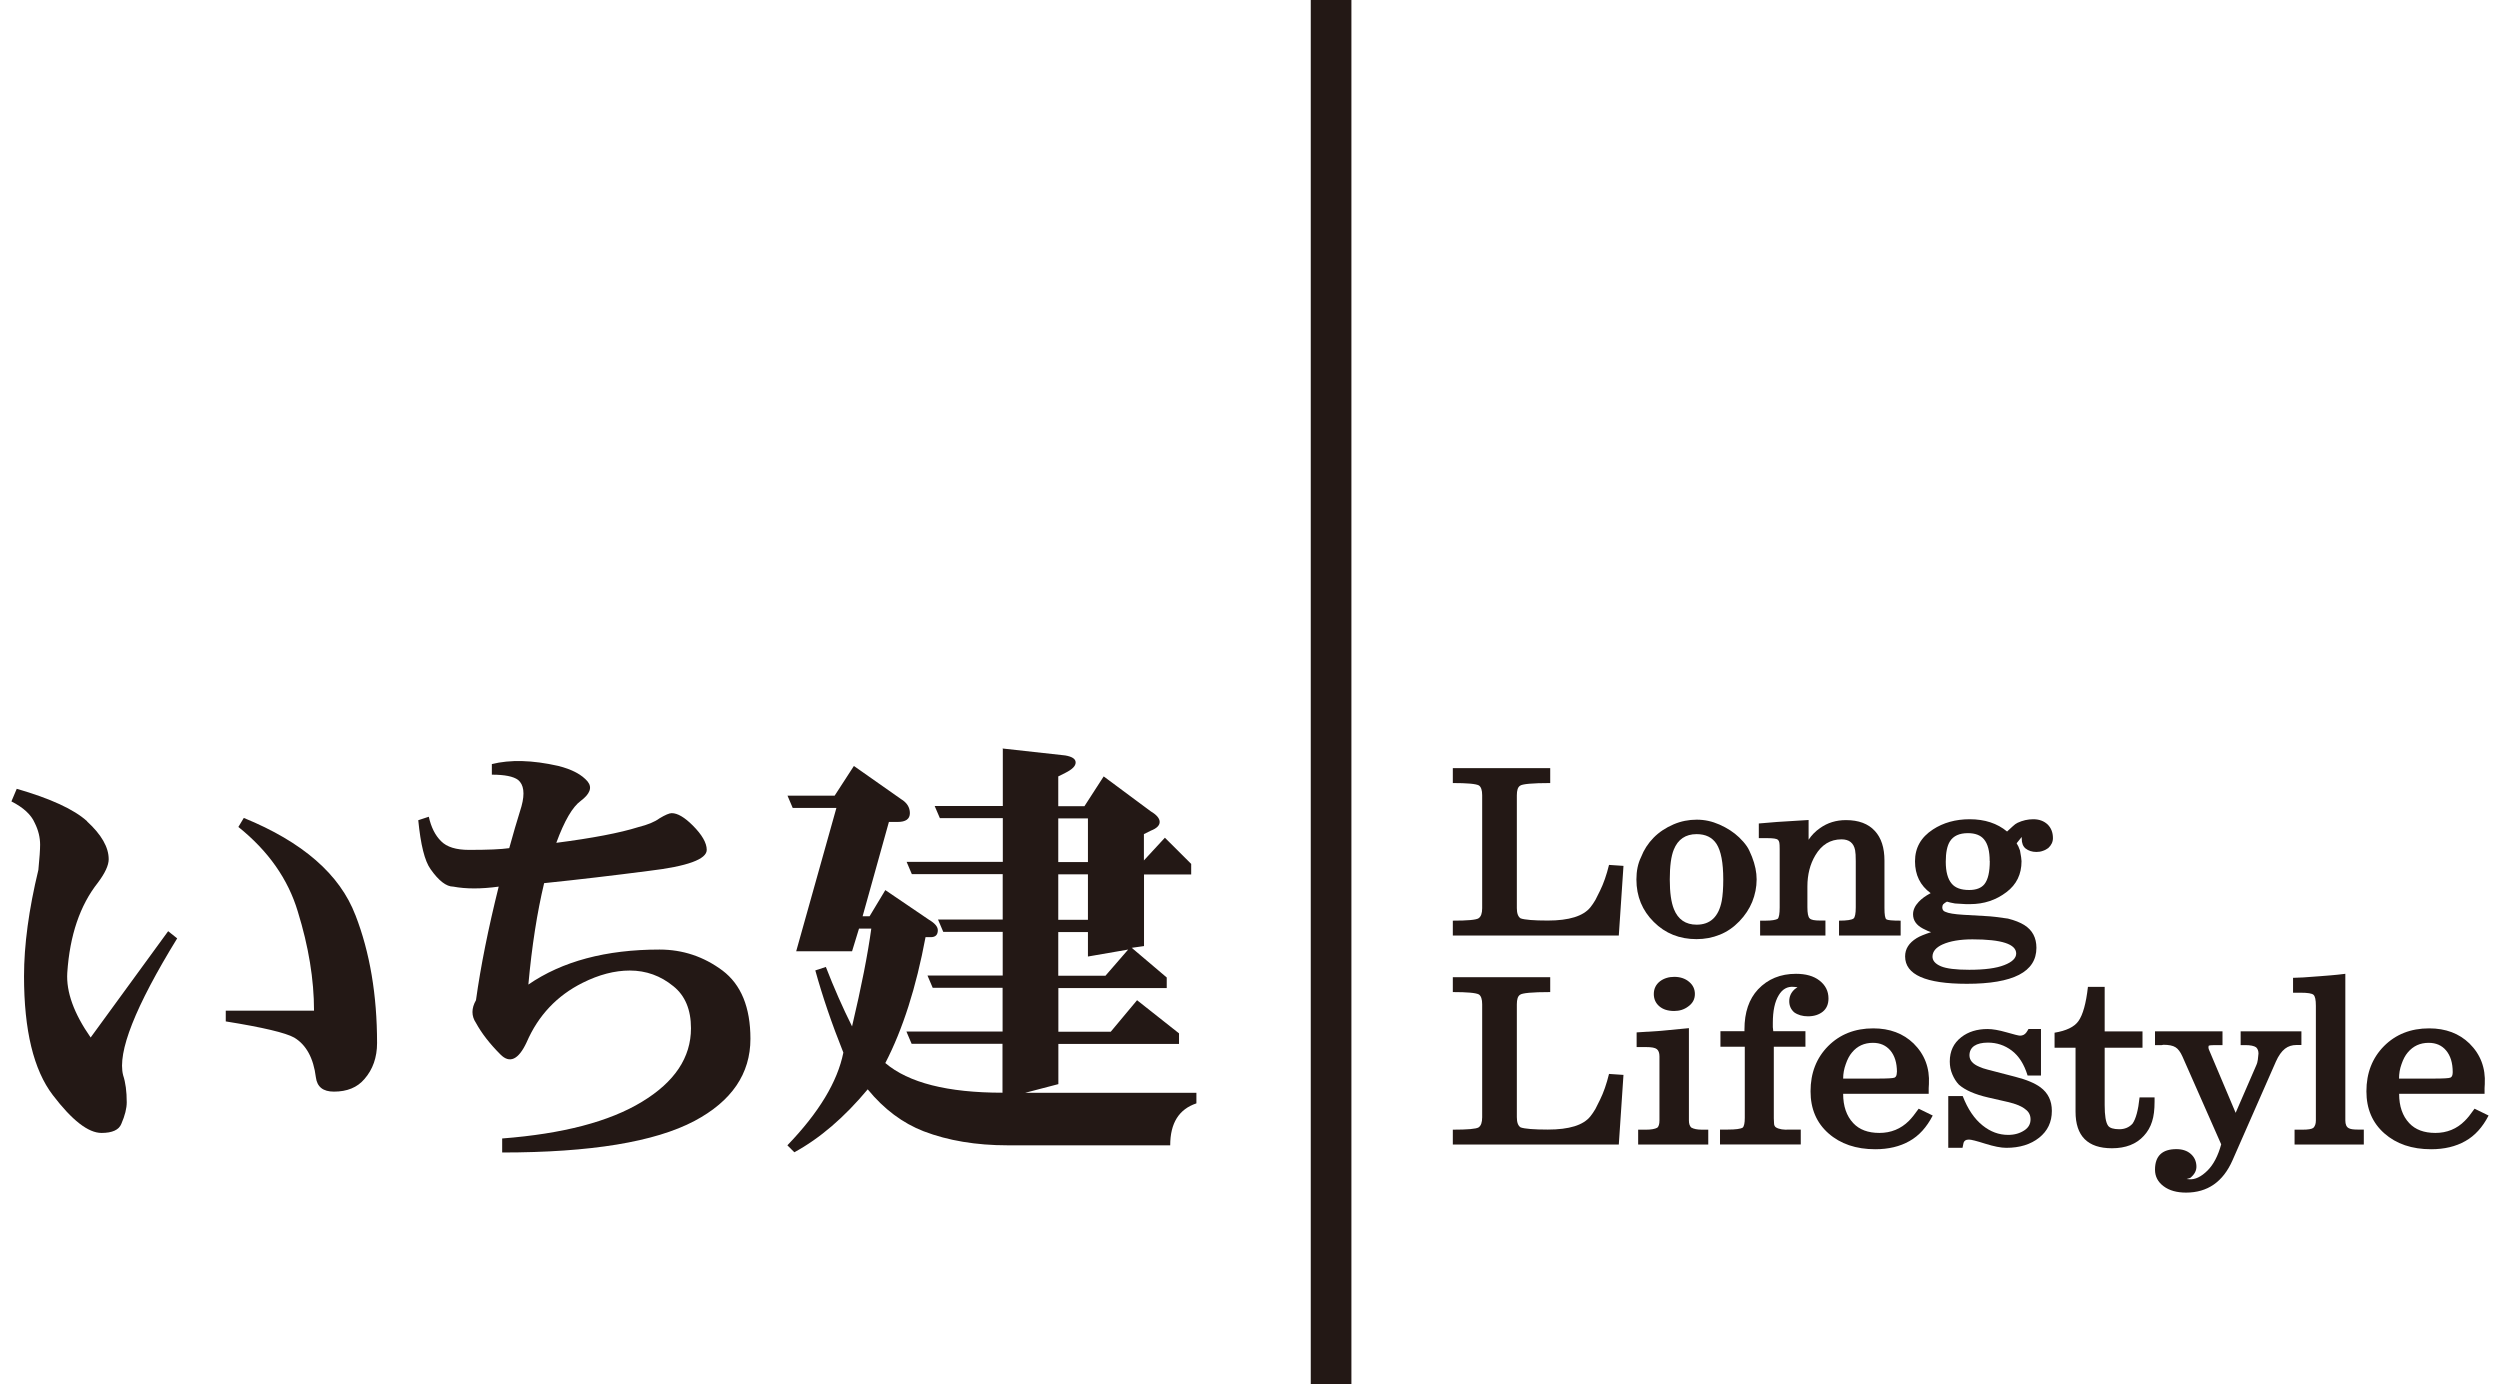 <?xml version="1.0" encoding="UTF-8"?>
<svg xmlns="http://www.w3.org/2000/svg" id="_レイヤー_1" data-name="レイヤー 1" version="1.1" viewBox="0 0 230 127.33">
  <defs>
    <style>
      .cls-1 {
        fill: #231815;
        stroke-width: 0px;
      }
    </style>
  </defs>
  <path class="cls-1" d="M8.01,75.57c1.33,1.22,1.99,2.38,1.99,3.48,0,.55-.33,1.27-.99,2.15-1.66,2.1-2.59,4.86-2.82,8.29-.11,1.77.61,3.75,2.15,5.96l7.13-9.78.83.66c-3.87,6.3-5.52,10.49-4.97,12.6.22.66.33,1.49.33,2.48,0,.55-.16,1.21-.5,1.99-.22.55-.83.83-1.82.83-1.22,0-2.71-1.16-4.48-3.48-1.77-2.32-2.65-5.96-2.65-10.94,0-2.87.44-6.14,1.32-9.78.11-1.1.16-1.88.16-2.32,0-.66-.16-1.33-.49-1.99-.33-.77-1.05-1.43-2.15-1.99l.49-1.16c3.09.89,5.25,1.88,6.47,2.98M32.7,84.19c1.33,3.43,1.99,7.35,1.99,11.77,0,1.32-.39,2.43-1.16,3.31-.66.78-1.6,1.16-2.81,1.16-1,0-1.55-.44-1.66-1.32-.22-1.77-.89-2.99-1.99-3.65-.78-.44-2.87-.94-6.3-1.49v-.99h8.12c0-2.87-.5-5.91-1.49-9.11-.89-2.98-2.71-5.58-5.47-7.79l.5-.83c5.41,2.21,8.84,5.19,10.27,8.95"></path>
  <path class="cls-1" d="M45.23,70.3c1.71-.43,3.75-.37,6.11.16,1.29.32,2.2.81,2.73,1.45.43.54.21,1.13-.64,1.77-.75.54-1.5,1.82-2.25,3.86,3.32-.43,5.85-.91,7.56-1.45.85-.21,1.5-.48,1.93-.8.53-.32.91-.48,1.13-.48.53,0,1.18.38,1.93,1.13.86.86,1.29,1.61,1.29,2.25,0,.86-1.77,1.51-5.31,1.93-3.32.43-6.54.81-9.65,1.13-.64,2.68-1.13,5.79-1.45,9.33,3.11-2.14,7.13-3.22,12.07-3.22,2.14,0,4.07.65,5.79,1.93,1.71,1.29,2.57,3.38,2.57,6.28,0,3.21-1.72,5.74-5.15,7.56-3.65,1.93-9.55,2.9-17.69,2.9v-1.29c5.58-.43,9.87-1.55,12.87-3.38,3-1.82,4.5-4.07,4.5-6.76,0-1.71-.54-3-1.61-3.86-1.18-.97-2.52-1.45-4.02-1.45-1.4,0-2.84.38-4.34,1.13-2.36,1.18-4.08,3-5.15,5.47-.75,1.61-1.56,1.98-2.41,1.12-.97-.97-1.72-1.93-2.25-2.9-.43-.64-.43-1.34,0-2.09.43-3.11,1.13-6.59,2.09-10.45-1.61.22-3.01.22-4.18,0-.64,0-1.34-.54-2.09-1.61-.54-.75-.91-2.25-1.13-4.5l.97-.32c.21.96.59,1.72,1.13,2.25.53.54,1.39.8,2.57.8,1.71,0,2.95-.05,3.7-.16.32-1.18.7-2.47,1.13-3.86.32-1.18.21-1.99-.32-2.42-.43-.32-1.23-.48-2.41-.48v-.97Z"></path>
  <path class="cls-1" d="M92.21,68.86l5.79.64c.64.11.96.32.96.65s-.32.64-.96.96l-.64.32v2.74h2.41l1.77-2.74,4.34,3.22c.54.32.81.65.81.97s-.27.59-.81.8l-.64.32v2.42l1.93-2.09,2.42,2.41v.97h-4.34v6.59l-1.13.16,3.22,2.73v.97h-9.97v4.02h4.82l2.42-2.9,3.86,3.05v.97h-11.1v3.7l-3.06.8h15.76v.97c-1.61.54-2.41,1.82-2.41,3.86h-14.96c-2.9,0-5.47-.43-7.72-1.29-1.93-.75-3.65-2.03-5.15-3.86-2.15,2.58-4.4,4.51-6.75,5.79l-.64-.64c2.89-3,4.61-5.84,5.15-8.53-1.07-2.67-1.93-5.2-2.58-7.56l.97-.32c.75,1.93,1.55,3.75,2.41,5.47.86-3.64,1.45-6.65,1.77-9h-1.13l-.64,2.09h-5.14l3.7-13.19h-4.02l-.48-1.13h4.34l1.77-2.73,4.34,3.05c.53.32.81.75.81,1.29s-.38.81-1.13.81h-.8l-2.42,8.68h.64l1.45-2.41,4.02,2.73c.54.32.81.64.81.96,0,.43-.22.64-.65.64h-.48c-.86,4.61-2.09,8.47-3.7,11.58,2.14,1.82,5.73,2.73,10.78,2.73v-4.5h-8.36l-.48-1.13h8.85v-4.02h-6.43l-.48-1.13h6.92v-4.02h-5.47l-.48-1.13h5.95v-4.18h-8.36l-.48-1.13h8.85v-4.02h-5.79l-.48-1.12h6.27v-5.31ZM97.36,79.31h2.73v-4.02h-2.73v4.02ZM97.36,84.62h2.73v-4.18h-2.73v4.18ZM97.36,89.77h4.34l2.09-2.41-3.7.64v-2.25h-2.73v4.02Z"></path>
  <path class="cls-1" d="M149.36,79.67l-.43,6.4h-15.27v-1.37c1.36,0,2.15-.07,2.37-.22s.33-.45.33-.92v-10.4c0-.46-.1-.76-.3-.9-.28-.15-1.08-.22-2.4-.22v-1.37h8.96v1.37c-1.66,0-2.59.09-2.78.25-.2.13-.29.42-.29.88v10.38c0,.47.11.79.35.94.37.13,1.2.2,2.5.2,1.96,0,3.26-.41,3.91-1.21.16-.2.32-.43.47-.69.01-.02.16-.31.43-.86.31-.63.59-1.42.82-2.36l1.33.09Z"></path>
  <path class="cls-1" d="M161.61,80.91c0,.71-.14,1.4-.41,2.07-.26.63-.65,1.23-1.18,1.78-.53.55-1.12.96-1.79,1.23-.69.28-1.4.41-2.15.41-1.56,0-2.87-.52-3.93-1.58-1.06-1.05-1.6-2.35-1.6-3.91,0-.78.14-1.47.43-2.06.26-.67.64-1.26,1.15-1.78.5-.51,1.12-.92,1.84-1.23.68-.29,1.39-.43,2.13-.43s1.4.15,2.09.45c.72.32,1.32.71,1.81,1.18.28.27.52.54.71.82.15.21.3.54.47.96.29.74.43,1.43.43,2.09M158.54,80.91c0-1.55-.21-2.63-.62-3.27-.39-.6-1-.9-1.83-.9-1.02,0-1.72.48-2.1,1.42-.25.61-.37,1.53-.37,2.75s.13,2.11.38,2.73c.38.95,1.08,1.43,2.09,1.43,1.26,0,2.03-.73,2.31-2.19.09-.49.14-1.15.14-1.97"></path>
  <path class="cls-1" d="M166.38,77.27c.28-.42.63-.79,1.07-1.09.69-.49,1.48-.73,2.38-.73,1.16,0,2.05.33,2.66,1,.59.64.88,1.55.88,2.72v4.37c0,.62.06.97.18,1.04.11.08.54.12,1.31.12v1.37h-5.67v-1.37c.73,0,1.17-.07,1.34-.2.13-.11.2-.45.2-1.03v-4.25c0-.47-.02-.8-.06-1-.13-.67-.55-1-1.25-1-1.03,0-1.83.49-2.41,1.47-.49.82-.73,1.78-.73,2.87v1.9c0,.56.07.91.21,1.03.12.14.44.2.96.2h.49v1.38h-6.01v-1.37h.51c.57,0,.94-.07,1.11-.17.12-.12.18-.47.18-1.05v-5.36c0-.29-.01-.49-.03-.59-.02-.11-.06-.2-.13-.27-.12-.1-.43-.15-.94-.15h-.82v-1.35l1.68-.14,2.9-.18v1.82Z"></path>
  <path class="cls-1" d="M185.98,77.02l-.45.56c.11.17.22.4.31.67.09.48.14.81.14.98,0,1.2-.46,2.15-1.39,2.85-.96.73-2.07,1.1-3.34,1.1-.13,0-.25,0-.39,0l-1-.06c-.3-.05-.55-.11-.74-.17-.14.07-.26.16-.35.25-.05.07-.08.16-.08.28,0,.21.1.35.29.41.27.13.82.22,1.64.27l2.09.12c.48.02,1.15.1,2.02.23.63.16,1.13.36,1.5.59.75.47,1.12,1.17,1.12,2.1,0,2.21-2.13,3.31-6.4,3.31-3.79,0-5.68-.84-5.68-2.52,0-.69.35-1.24,1.06-1.68.29-.18.74-.36,1.33-.55-.15-.04-.4-.15-.75-.33-.61-.32-.91-.76-.91-1.31,0-.4.17-.78.52-1.15.27-.29.64-.56,1.1-.8-.96-.7-1.44-1.68-1.44-2.93s.55-2.21,1.65-2.93c.95-.62,2.08-.94,3.38-.94,1.39,0,2.54.38,3.44,1.13.17-.16.34-.32.51-.47.17-.16.32-.27.45-.33.47-.22.95-.33,1.45-.33.54,0,.97.16,1.31.47.33.32.5.74.5,1.27,0,.35-.15.65-.43.91-.15.11-.31.2-.5.26-.18.07-.38.1-.59.1-.4,0-.73-.11-1-.32-.23-.19-.35-.49-.35-.9v-.13ZM185.49,87.73c0-.87-1.33-1.31-4.02-1.31-1.15,0-2.07.16-2.76.47-.59.27-.9.63-.92,1.08-.02.39.24.7.78.93.5.21,1.36.32,2.6.32,1.41,0,2.49-.14,3.22-.43.73-.28,1.1-.64,1.1-1.07M183.05,79.21c0-.91-.17-1.58-.53-2-.31-.37-.8-.56-1.47-.56-.79,0-1.34.25-1.66.76-.25.4-.38,1.02-.38,1.87,0,.91.18,1.59.55,2.02.33.39.86.58,1.6.58.65,0,1.12-.18,1.41-.54.33-.42.49-1.12.49-2.13"></path>
  <path class="cls-1" d="M149.36,98.89l-.43,6.41h-15.27v-1.37c1.36,0,2.15-.07,2.37-.21.22-.15.33-.45.33-.93v-10.4c0-.46-.1-.76-.3-.9-.28-.15-1.08-.22-2.4-.22v-1.37h8.96v1.37c-1.66,0-2.59.09-2.78.25-.2.13-.29.42-.29.88v10.38c0,.48.11.79.35.94.37.13,1.2.2,2.5.2,1.96,0,3.26-.4,3.91-1.21.16-.2.32-.43.47-.69.01-.02.16-.31.43-.86.31-.63.59-1.42.82-2.36l1.33.09Z"></path>
  <path class="cls-1" d="M157.15,105.3h-6.44v-1.37h.74c.45,0,.79-.06,1.02-.18.13-.11.2-.33.2-.66v-5.9c0-.32-.08-.54-.24-.67-.16-.13-.49-.19-1-.19h-.86v-1.35l2.21-.14,2.6-.25v8.5c0,.29.07.5.21.64.22.13.54.2.98.2h.59v1.37ZM155.93,91.45c0,.48-.21.86-.62,1.15-.37.28-.8.41-1.29.41-.57,0-1.02-.14-1.36-.43-.34-.29-.51-.67-.51-1.13,0-.49.2-.89.58-1.18.35-.26.79-.4,1.3-.4.56,0,1.02.16,1.37.46.36.3.53.68.53,1.12"></path>
  <path class="cls-1" d="M165.36,90.82l-.35-.03c-.57-.05-1.03.21-1.36.76-.37.6-.55,1.45-.55,2.56v.39l.04.37h2.96v1.43h-2.91v6.58s0,.1.02.45c0,.19.07.32.18.39.28.17.7.24,1.25.2h1.03v1.37h-7.43v-1.37h.72c.72,0,1.17-.06,1.37-.18.13-.13.19-.43.19-.9v-6.54h-2.24v-1.43h2.21v-.17c0-1.57.42-2.79,1.25-3.68.9-.95,2.06-1.43,3.49-1.43.9,0,1.62.2,2.15.61.56.43.84.98.84,1.66,0,.52-.17.92-.52,1.21-.35.28-.8.43-1.37.43-.49,0-.92-.12-1.27-.37-.3-.27-.45-.61-.45-1.02,0-.44.17-.81.51-1.11l.25-.18Z"></path>
  <path class="cls-1" d="M177.81,102.63c-.55,1.07-1.26,1.86-2.14,2.35-.88.5-1.93.75-3.15.75-1.76,0-3.2-.49-4.3-1.46-1.1-.97-1.65-2.26-1.65-3.87,0-1.68.54-3.07,1.62-4.16,1.08-1.08,2.46-1.63,4.15-1.63,1.52,0,2.76.47,3.71,1.39,1.02,1.01,1.49,2.25,1.41,3.74l-.02.37v.52h-7.87c0,1.14.31,2.04.93,2.7.56.6,1.36.9,2.41.9s1.97-.37,2.71-1.11c.24-.24.54-.61.9-1.12l1.29.63ZM174.52,98.64c0-.86-.21-1.53-.62-2.01-.4-.46-.92-.69-1.59-.69-.79,0-1.44.29-1.93.89-.23.27-.42.63-.57,1.07-.16.44-.24.88-.24,1.33h3.14c.93,0,1.46-.03,1.59-.09.14-.06.21-.23.21-.5"></path>
  <path class="cls-1" d="M188.77,102.21c0,1.02-.39,1.84-1.17,2.46-.78.62-1.79.93-3.02.93-.5,0-1.14-.13-1.94-.38-.79-.25-1.29-.38-1.5-.38-.29,0-.46.12-.51.37,0,.05-.04.18-.08.39h-1.31v-4.76h1.33c.46,1.19,1.07,2.1,1.84,2.71.71.57,1.49.86,2.34.86.58,0,1.08-.14,1.51-.43.37-.25.55-.58.55-1,0-.39-.16-.7-.47-.92-.31-.27-.85-.5-1.63-.68l-1.79-.41c-1.22-.28-2.12-.67-2.7-1.18-.25-.26-.45-.58-.61-.96-.16-.38-.23-.77-.23-1.17,0-.95.35-1.69,1.06-2.24.64-.5,1.45-.75,2.42-.75.45,0,1.03.1,1.73.3.7.2,1.12.31,1.25.31.25,0,.44-.1.58-.29.07-.09.13-.2.2-.32h1.15v4.28h-1.23c-.32-1.04-.8-1.8-1.46-2.3-.65-.49-1.38-.73-2.19-.73-.54,0-.96.1-1.26.3-.29.2-.44.5-.44.87,0,.45.3.8.9,1.05.22.1.47.19.76.26l2.54.66c1.06.27,1.83.6,2.33.97.7.52,1.05,1.24,1.05,2.16"></path>
  <path class="cls-1" d="M198.22,101.36c0,.73-.07,1.33-.23,1.82-.15.49-.4.93-.76,1.32-.69.76-1.67,1.14-2.93,1.14-2.23,0-3.35-1.12-3.35-3.36v-5.89h-1.93v-1.38c1.08-.18,1.81-.53,2.19-1.06.41-.57.71-1.63.88-3.16h1.54v4.1h3.48v1.5h-3.48v5.29c0,.95.1,1.58.31,1.88.15.22.5.33,1.04.33.49,0,.9-.17,1.21-.51.31-.44.53-1.25.65-2.42h1.38v.39Z"></path>
  <path class="cls-1" d="M211.73,96.14h-.45c-.41,0-.76.11-1.06.34-.32.25-.6.65-.84,1.19l-3.99,9.08c-.87,1.98-2.3,2.97-4.27,2.97-.85,0-1.54-.19-2.06-.58-.53-.39-.8-.9-.8-1.53,0-1.26.66-1.89,1.97-1.89.55,0,.99.15,1.32.44.33.29.5.66.52,1.11.02.42-.17.78-.57,1.1-.07.02-.18.05-.33.1l.23.02c.54.05,1.11-.22,1.7-.81.54-.54.96-1.34,1.25-2.4l-3.56-8.07c-.19-.43-.41-.72-.64-.86-.25-.16-.63-.23-1.12-.23l-.15.03h-.62v-1.27h6.21v1.27h-.73c-.29,0-.47.02-.54.06-.01.04-.02.07-.02.1v.11l.04.14,2.46,5.82,1.84-4.24c.07-.15.11-.27.14-.35l.06-.29.06-.57c0-.25-.07-.44-.22-.58-.19-.13-.52-.2-.99-.2h-.43v-1.27h5.59v1.27Z"></path>
  <path class="cls-1" d="M217.46,105.3h-6.36v-1.37h.73c.5,0,.83-.05.99-.16.16-.15.24-.38.24-.68v-10.56c0-.55-.07-.88-.22-1.01-.15-.13-.54-.19-1.16-.19h-.72v-1.37c.43,0,1.26-.05,2.48-.15l1-.08c.39-.03.84-.08,1.33-.14v13.49c0,.36.1.6.31.71.15.09.42.13.82.13h.57v1.37Z"></path>
  <path class="cls-1" d="M228.95,102.63c-.55,1.07-1.26,1.86-2.14,2.35-.88.5-1.93.75-3.15.75-1.77,0-3.2-.49-4.3-1.46-1.1-.97-1.65-2.26-1.65-3.87,0-1.68.54-3.07,1.62-4.16,1.08-1.08,2.46-1.63,4.15-1.63,1.53,0,2.76.47,3.71,1.39,1.02,1.01,1.49,2.25,1.41,3.74l-.02.37v.52h-7.86c0,1.14.31,2.04.93,2.7.56.6,1.36.9,2.41.9s1.97-.37,2.7-1.11c.25-.24.54-.61.9-1.12l1.29.63ZM225.65,98.64c0-.86-.21-1.53-.62-2.01-.39-.46-.92-.69-1.59-.69-.79,0-1.43.29-1.93.89-.23.27-.42.63-.57,1.07-.16.44-.23.88-.23,1.33h3.14c.93,0,1.46-.03,1.59-.09.14-.06.21-.23.21-.5"></path>
  <rect class="cls-1" x="120.59" width="3.74" height="127.33"></rect>
</svg>

